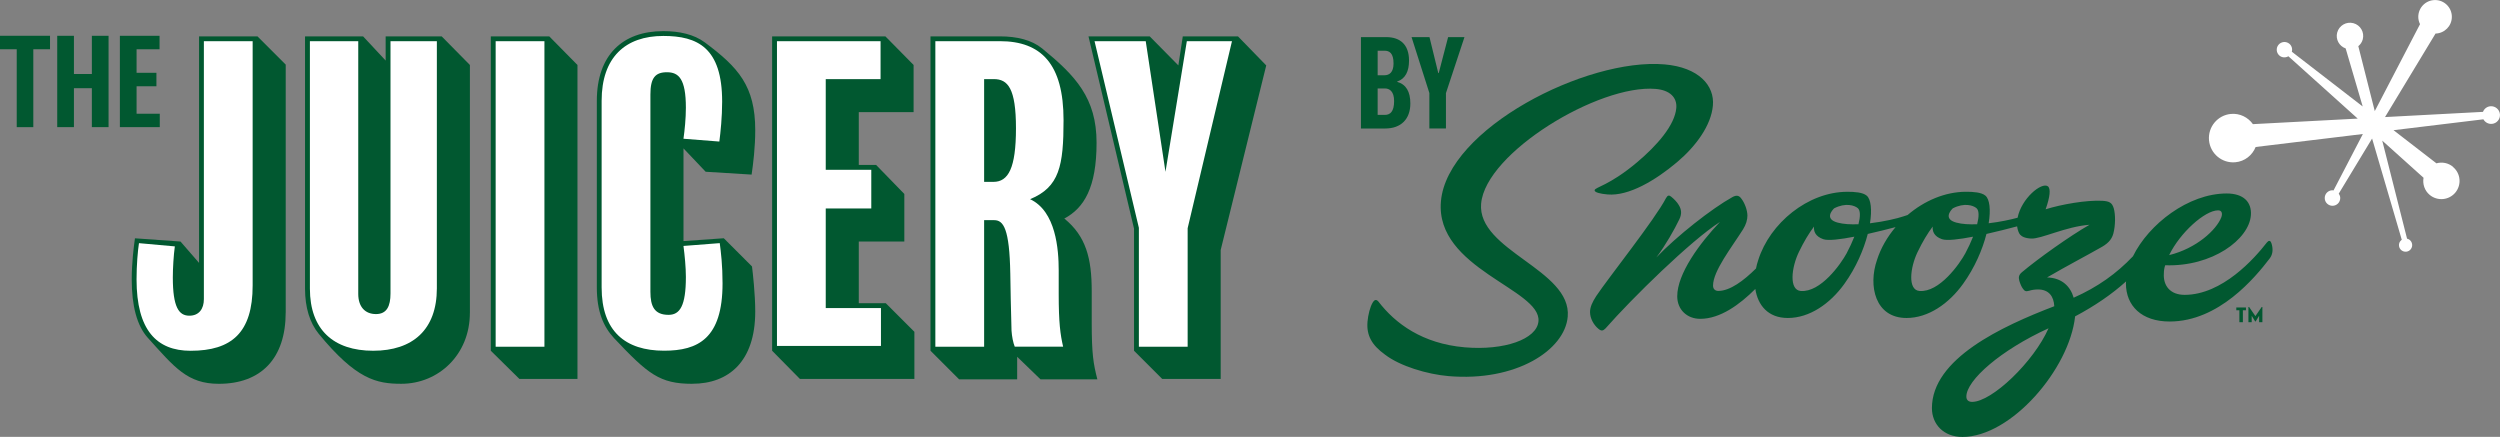 <?xml version="1.0" encoding="UTF-8"?>
<svg xmlns="http://www.w3.org/2000/svg" id="Layer_2" viewBox="0 0 1005.64 175.72">
  <rect x="0" y="0" width="1005.64" height="175.72" fill="#808080" stroke="none"/>
  <defs>
    <style>.cls-1{fill:#015830;}.cls-1,.cls-2{stroke-width:0px;}.cls-2{fill:#fff;}</style>
  </defs>
  <g id="Layer_1-2">
    <path class="cls-2" d="M102.6,114.83c0,19.45-8.92,27.24-25.94,27.24-14.27,0-22.7-8.92-22.7-29.67,0-5.84.49-11.35,1.13-15.56l16.38,1.46c-.65,4.54-.97,9.57-.97,13.29,0,12.16,2.43,14.43,5.67,14.43s4.86-2.11,4.86-5.67V15.61h21.56v99.22Z"></path>
    <path class="cls-2" d="M176.69,115.96c0,17.35-10.7,26.1-26.59,26.1s-26.43-8.76-26.43-25.94V15.61h21.4v102.63c0,4.7,2.43,7.13,6.16,7.13,3.4,0,4.86-2.43,4.86-7.3V15.61h20.59v100.36Z"></path>
    <path class="cls-2" d="M219.97,140.12h-21.56V15.61h21.56v124.51Z"></path>
    <path class="cls-2" d="M267.15,142.06c-16.05,0-26.1-8.11-26.1-26.43V40.57c0-18,10.05-27.08,25.78-27.08,14.27,0,24.64,5.03,24.64,27.4,0,6.16-.65,12.32-1.3,17.02l-16.37-1.3c.65-4.38,1.13-8.92,1.13-13.29,0-11.67-2.76-13.3-6.65-13.3s-5.67,1.62-5.67,7.94v79.44c0,5.67,1.46,8.27,6.32,8.27,3.57,0,6-2.43,6-14.27,0-3.89-.49-8.59-1.13-13.3l16.54-1.3c.65,4.54,1.3,9.89,1.3,17.19,0,22.86-10.38,28.05-24.48,28.05Z"></path>
    <path class="cls-2" d="M355.34,140.12h-43.77V15.61h43.61v17.19h-22.05v34.53h18.32v17.51h-18.32v38.1h22.21v17.19Z"></path>
    <path class="cls-2" d="M407.54,140.44c-.97-2.27-1.46-4.86-1.62-7.46-.32-10.86-.32-14.92-.49-22.86-.32-18.64-2.92-20.59-5.51-20.59h-3.08v50.91h-21.56V15.61h26.91c17.35,0,26.59,9.89,26.59,32.75,0,17.35-1.46,26.59-12.32,31.94,9.4,6,10.38,20.59,10.38,28.53v9.4c0,11.67.65,16.21,2.11,22.21h-21.4ZM399.76,32.79h-2.92v39.4h2.76c4.86,0,8.11-3.89,8.11-20.59s-3.24-18.81-7.94-18.81Z"></path>
    <path class="cls-2" d="M496.87,15.61l-18.16,76.36v48.48h-21.56v-48.64l-18.16-76.2h22.7l7.13,47.18,7.78-47.18h20.27Z"></path>
    <path class="cls-1" d="M20.12,19.81h-6.72v31.34h-6.67v-31.34H0v-5.42h20.12v5.42Z"></path>
    <path class="cls-1" d="M43.67,51.14h-6.72v-15.67h-7.21v15.67h-6.72V14.39h6.72v15.38h7.21v-15.38h6.72v36.75Z"></path>
    <path class="cls-1" d="M64.27,51.14h-16.05V14.39h15.96v5.42h-9.24v9.48h7.98v5.42h-7.98v11.03h9.33v5.42Z"></path>
    <path class="cls-1" d="M595.8,81.88c1.75-20.39,47.36-48.07,70.23-46.11,5.67.49,8.64,3.43,8.27,7.69-.6,6.91-7.73,15.05-15.82,21.86-11.17,9.39-16.93,9.97-17.04,11.21-.07.88,2.38,1.45,5.22,1.69,8.51.74,19.24-5.66,27.9-12.95,7.7-6.48,13.79-14.89,14.47-22.86.69-7.98-5.65-15.31-19.47-16.51-31.39-2.7-87.42,25.87-89.94,55.12-2.34,27.12,40.36,35.26,39.24,48.2-.62,7.27-13.88,11.85-29.66,10.49-17.02-1.47-27.92-9.55-34.67-18.34-.81-.96-1.52-1.02-2.35.33-1.04,1.71-1.84,4.85-2.09,7.68-.47,5.49,1.69,9.43,7.07,13.29,6.03,4.63,17,7.89,25.51,8.62,27.12,2.34,46.79-10.43,47.96-23.91,1.63-18.96-36.47-26.53-34.84-45.5ZM913.64,97.73c-.35-1.07-1.07-1.07-1.78-.18-4.97,6.42-17.93,21.03-33.05,21.06-5.87.01-8.73-3.72-8.38-8.71,0-1.06.17-2.13.53-3.2,18.87.68,33.79-10.38,34.48-20.17.35-5.17-2.86-8.72-9.8-8.7-15.37.03-31.31,12.34-37.64,25.26-6.58,6.93-14.18,12.38-23.86,16.67-1.25-4.44-4.64-8-10.69-8.16,7.64-4.47,16.18-8.93,21.15-11.78,3.02-1.6,4.79-3.21,5.51-5.88.88-3.39.87-7.65.16-10.15-.71-2.31-1.78-2.84-4.63-3.02-6.4-.34-16.54,1.46-22.77,3.42,1.77-4.99,2.12-8.37.88-9.26-2.57-1.76-10.63,4.91-12.16,12.65-2.7.75-7.05,1.69-11.63,2.23.87-5.43.41-9.61-1.29-11.09-1.58-1.38-4.99-1.59-7.84-1.58-8.51.02-16.85,3.68-23.48,9.35-.59.18-1.2.38-1.82.59-2.21.76-7.61,2.07-13.32,2.74.86-5.43.4-9.61-1.29-11.09-1.58-1.38-4.99-1.59-7.84-1.58-15.85.03-31.14,12.64-35.81,27.44-.39,1.12-.68,2.26-.91,3.41-4.96,4.92-10.46,9.02-15.14,9.03-1.24,0-2.13-.71-2.14-2.13-.01-5.87,7.44-15.32,12.06-22.62,1.24-1.96,1.77-3.92,1.77-5.52,0-2.13-1.08-5.16-2.5-6.93-.89-1.24-1.96-1.42-3.56-.53-8.35,4.64-22.39,15.7-30.56,24.25,3.73-4.98,7.27-11.22,9.23-15.32,1.06-2.14.88-3.92-.19-5.7-.71-1.24-1.96-2.48-3.04-3.37-.89-.71-1.42-.71-2.13.54-4.43,8.55-22.94,31.76-28.08,39.42-1.6,2.49-2.48,4.45-2.48,6.41,0,2.49,1.43,5.15,3.39,6.76,1.25,1.06,1.96.71,2.85-.19,10.65-12.11,34.31-35.33,46.04-42.82-8.17,8.55-17.22,20.85-17.2,29.92,0,5.34,3.93,9.07,9.27,9.06,8.04-.01,15.87-5.76,22.14-12.02.99,6.47,5.06,11.69,13.08,11.68,8.72,0,16.99-5.72,22.75-13.74,4.7-6.55,7.79-13.79,9.4-20.07,3.92-.88,7.85-1.87,11.19-2.75-3.36,3.96-5.97,8.48-7.48,13.24-3.61,10.43-.72,23.33,11.89,23.32,8.72,0,16.99-5.72,22.75-13.74,4.7-6.55,7.79-13.79,9.4-20.07,4.37-.98,8.77-2.1,12.33-3.05.18,1.46.73,2.84,1.19,3.32.7.73,1.74,1.43,4.45,1.59,3.97.23,13.87-4.82,23.48-5.55-7.82,4.46-20.62,13.56-27.19,19.09-1.24,1.07-1.42,1.96-1.06,3.38.36,1.25.89,2.5,1.43,3.2.72,1.07,1.25,1.24,2.49.89,1.07-.36,2.49-.54,3.56-.54,4.45-.01,6.41,2.83,6.6,6.75-20.99,8.04-49.26,21.09-49.22,41.02.02,6.41,4.65,11.56,12.31,11.55,19.57-.04,43.01-27.31,45.29-48.49,8.01-4.26,14.75-8.89,20.5-14.06-.02.29-.07.58-.06.86.02,8.9,6.25,15.29,17.64,15.27,19.76-.04,34.31-17.68,40.17-25.34,1.41-1.78,1.41-4.09.7-6.23ZM892.26,84.61c1.61,0,1.79,1.42,1.26,2.84-1.95,4.99-9.95,12.48-20.97,15.17,4.43-9.08,14.38-18,19.71-18.01ZM742.89,101.77c-2.46,4.56-10.54,15.88-18.5,15.28-4.83-.37-3.79-9.4-.8-15.63,2.06-4.29,4.12-7.66,6.11-10.29-.18,1.84.47,3.96,3.73,5.09,1.97.68,6.86.08,12.49-1.01-.88,2.22-1.94,4.5-3.04,6.56ZM747.58,90.2c-3.1.13-6.05-.02-8.39-.66-5.29-1.43-2.32-4.83-1.41-5.73,4.64-2.39,8.2-1.18,9.5-.1,1.14.94,1.07,3.43.3,6.49ZM790.64,101.77c-2.46,4.56-10.53,15.88-18.5,15.28-4.83-.37-3.79-9.4-.8-15.63,2.06-4.29,4.12-7.66,6.11-10.29-.18,1.84.47,3.96,3.74,5.09,1.96.68,6.86.08,12.49-1.01-.88,2.22-1.94,4.5-3.05,6.56ZM795.32,90.2c-3.09.13-6.05-.02-8.39-.66-5.29-1.43-2.32-4.83-1.41-5.73,4.64-2.39,8.2-1.18,9.5-.1,1.14.94,1.07,3.43.3,6.49ZM793.3,161.66c-1.6,0-2.32-.89-2.32-2.13-.01-6.59,13.84-18.71,33.05-27.47-5.85,13.36-22.72,29.58-30.73,29.6ZM899.57,124.81v-1.12h3.88v1.12h-1.24v4.79h-1.41v-4.79h-1.22ZM905.75,129.6h-1.31v-6.11h.28l2.53,3.67,2.53-3.67h.28v6.11h-1.31v-2.58l-1.41,2.29h-.17l-1.41-2.29v2.58Z"></path>
    <path class="cls-1" d="M557.22,51.69h-9.77V14.93h10.2c5.51,0,9.14,2.95,9.14,9.43,0,4.35-1.45,7.3-4.79,8.46v.1c3.63,1.02,5.32,3.97,5.32,8.71,0,6.29-3.77,10.06-10.11,10.06ZM557.07,35.58h-2.9v10.64h2.9c2.13,0,3.72-1.31,3.72-5.56,0-4.01-1.93-5.08-3.72-5.08ZM556.93,20.4h-2.76v9.87h2.76c1.93,0,3.63-1.16,3.63-4.74,0-4.21-1.69-5.13-3.63-5.13Z"></path>
    <path class="cls-1" d="M589.09,14.93l-7.45,22.53v14.22h-6.67v-14.26l-7.16-22.49h7.21l3.53,14.46h.19l3.77-14.46h6.58Z"></path>
    <path class="cls-2" d="M986.76,67.12c-1.93-1.62-4.45-2.06-6.69-1.42l-17.26-13.33,36.15-4.38c.66,1.2,1.99,1.97,3.44,1.84,1.96-.18,3.39-1.91,3.22-3.87-.18-1.96-1.92-3.39-3.86-3.22-1.39.13-2.5,1.04-2.97,2.26l-39.4,2.09,20.32-33.59c3.64-.1,6.58-3.08,6.56-6.75,0-3.73-3.04-6.75-6.77-6.73-3.73.02-6.74,3.05-6.73,6.78,0,1.05.27,2.03.7,2.92l-18.2,34.97-6.62-26.12c.85-.68,1.49-1.62,1.79-2.75.75-2.84-.94-5.75-3.79-6.5-2.83-.75-5.75.95-6.5,3.79-.72,2.71.81,5.46,3.41,6.37l6.85,23.35-28.5-22.02c.31-1.14-.03-2.4-.99-3.2-1.32-1.09-3.27-.91-4.37.4-1.09,1.32-.92,3.27.4,4.37,1.04.87,2.47.91,3.56.25l27.9,25.08-42.16,2.23c-1.95-2.74-5.23-4.43-8.82-4.11-5.37.48-9.32,5.23-8.84,10.6.49,5.37,5.23,9.33,10.6,8.84,3.8-.34,6.84-2.83,8.16-6.14l43.13-5.22-11.81,22.71c-.14-.01-.27-.08-.42-.08-1.73,0-3.12,1.41-3.11,3.13,0,1.73,1.4,3.12,3.13,3.11,1.73,0,3.12-1.41,3.11-3.14,0-.65-.26-1.23-.61-1.73l13.42-22.18,11.94,40.73c-.47.35-.88.83-1.04,1.46-.38,1.42.47,2.88,1.89,3.25,1.43.38,2.88-.47,3.25-1.89.37-1.42-.47-2.88-1.88-3.25-.03-.01-.07,0-.09,0l-9.99-39.46,16.62,14.94c-.45,2.5.39,5.16,2.48,6.9,3.1,2.58,7.72,2.17,10.31-.94,2.58-3.1,2.17-7.71-.93-10.29Z"></path>
    <path class="cls-1" d="M114.92,125.69c0,18.48-9.89,28.7-26.91,28.7-12.65,0-17.83-6.65-28.53-18.48-4.38-4.86-6.49-12.81-6.49-23.51,0-6.65.81-13.13,1.3-16.54l18.32,1.3,7.46,8.59V14.63h23.51l11.35,11.35v99.71ZM101.63,16.58h-19.62v103.76c0,3.89-1.95,6.65-5.84,6.65-4.22,0-6.65-3.4-6.65-15.4,0-3.73.32-8.92.81-12.48l-14.43-1.3c-.49,3.24-.97,8.75-.97,14.59,0,20.43,8.11,28.7,21.73,28.7,16.54,0,24.97-7.3,24.97-26.27V16.58Z"></path>
    <path class="cls-1" d="M189.01,125.85c0,16.86-12.65,28.53-27.56,28.53-10.05,0-18.16-1.78-33.24-20.1-3.57-4.38-5.51-10.54-5.51-18.16V14.63h23.35l9.08,9.73v-9.73h22.54l11.35,11.51v99.71ZM175.72,16.58h-18.64v101.49c0,5.03-1.46,8.27-5.84,8.27s-7.13-2.92-7.13-8.11V16.58h-19.45v99.54c0,16.54,9.57,24.97,25.45,24.97s25.62-8.43,25.62-25.13V16.58Z"></path>
    <path class="cls-1" d="M232.29,152.44h-23.35l-11.51-11.35V14.63h23.51l11.35,11.51v126.3ZM219,139.47V16.58h-19.62v122.89h19.62Z"></path>
    <path class="cls-1" d="M278.5,154.39c-13.13,0-17.83-3.89-31.45-18.32-4.38-4.7-6.97-10.86-6.97-20.43V40.57c0-18.48,10.38-28.05,26.75-28.05,6.49,0,12.32,1.3,16.7,4.54,13.46,10.05,20.27,17.51,20.27,35.34,0,6.81-.81,13.46-1.46,17.83l-18.48-1.14-8.92-9.4v37.29l16.21-1.14,11.35,11.35c.32,2.59,1.3,11.03,1.3,18.16,0,20.1-10.7,29.02-25.29,29.02ZM289.52,97.8l-14.59,1.13c.49,3.73.97,8.59.97,12.48,0,11.67-2.43,15.24-6.97,15.24-5.67,0-7.3-3.41-7.3-9.24V37.98c0-6.65,1.95-8.92,6.65-8.92s7.62,2.59,7.62,14.27c0,4.38-.49,9.08-.97,12.48l14.43,1.13c.49-3.73,1.13-9.89,1.13-16.05,0-21.73-9.89-26.43-23.67-26.43-15.24,0-24.81,8.59-24.81,26.1v75.06c0,17.67,9.57,25.45,25.13,25.45,13.62,0,23.51-4.86,23.51-27.08,0-7.3-.65-12.65-1.13-16.21Z"></path>
    <path class="cls-1" d="M367.82,152.44h-46.04l-11.19-11.35V14.63h45.56l11.35,11.51v18.97h-22.05v21.24h6.97l11.35,11.67v19.13h-18.32v24.81h10.86l11.51,11.51v18.97ZM354.37,139.15v-15.24h-22.21v-40.05h18.32v-15.56h-18.32V31.82h22.05v-15.24h-41.67v122.57h41.83Z"></path>
    <path class="cls-1" d="M418.56,152.6l-9.4-9.08v9.08h-23.35l-11.51-11.51V14.63h27.89c6.97,0,12.81,1.46,17.02,4.86,13.46,11.02,21.89,19.94,21.89,37.94s-5.03,26.26-12.97,30.48c8.75,7.13,11.02,16.05,11.02,29.18v12.65c0,12.65.65,16.54,2.27,22.86h-22.86ZM402.19,16.58h-25.94v122.89h19.62v-50.91h4.05c3.73,0,6.16,3.41,6.48,21.56.16,7.94.16,12,.49,22.86.16,2.43.65,4.86,1.3,6.48h19.46c-1.13-4.86-1.78-9.57-1.78-21.24v-9.4c0-8.59-1.13-23.83-11.51-28.7,11.83-4.86,13.46-13.46,13.46-31.78,0-22.54-8.92-31.78-25.62-31.78ZM399.6,73.16h-3.73V31.82h3.89c5.67,0,8.92,3.73,8.92,19.78s-3.08,21.56-9.08,21.56Z"></path>
    <path class="cls-1" d="M509.35,26.31l-18.32,74.25v51.88h-23.51l-11.35-11.35v-49.12l-18.32-77.33h24.64l11.51,11.67,1.78-11.67h22.21l11.35,11.67ZM495.57,16.58h-18.16l-8.59,52.53-7.94-52.53h-20.59l17.83,75.06v47.83h19.62v-47.67l17.83-75.23Z"></path>
  </g>
</svg>
